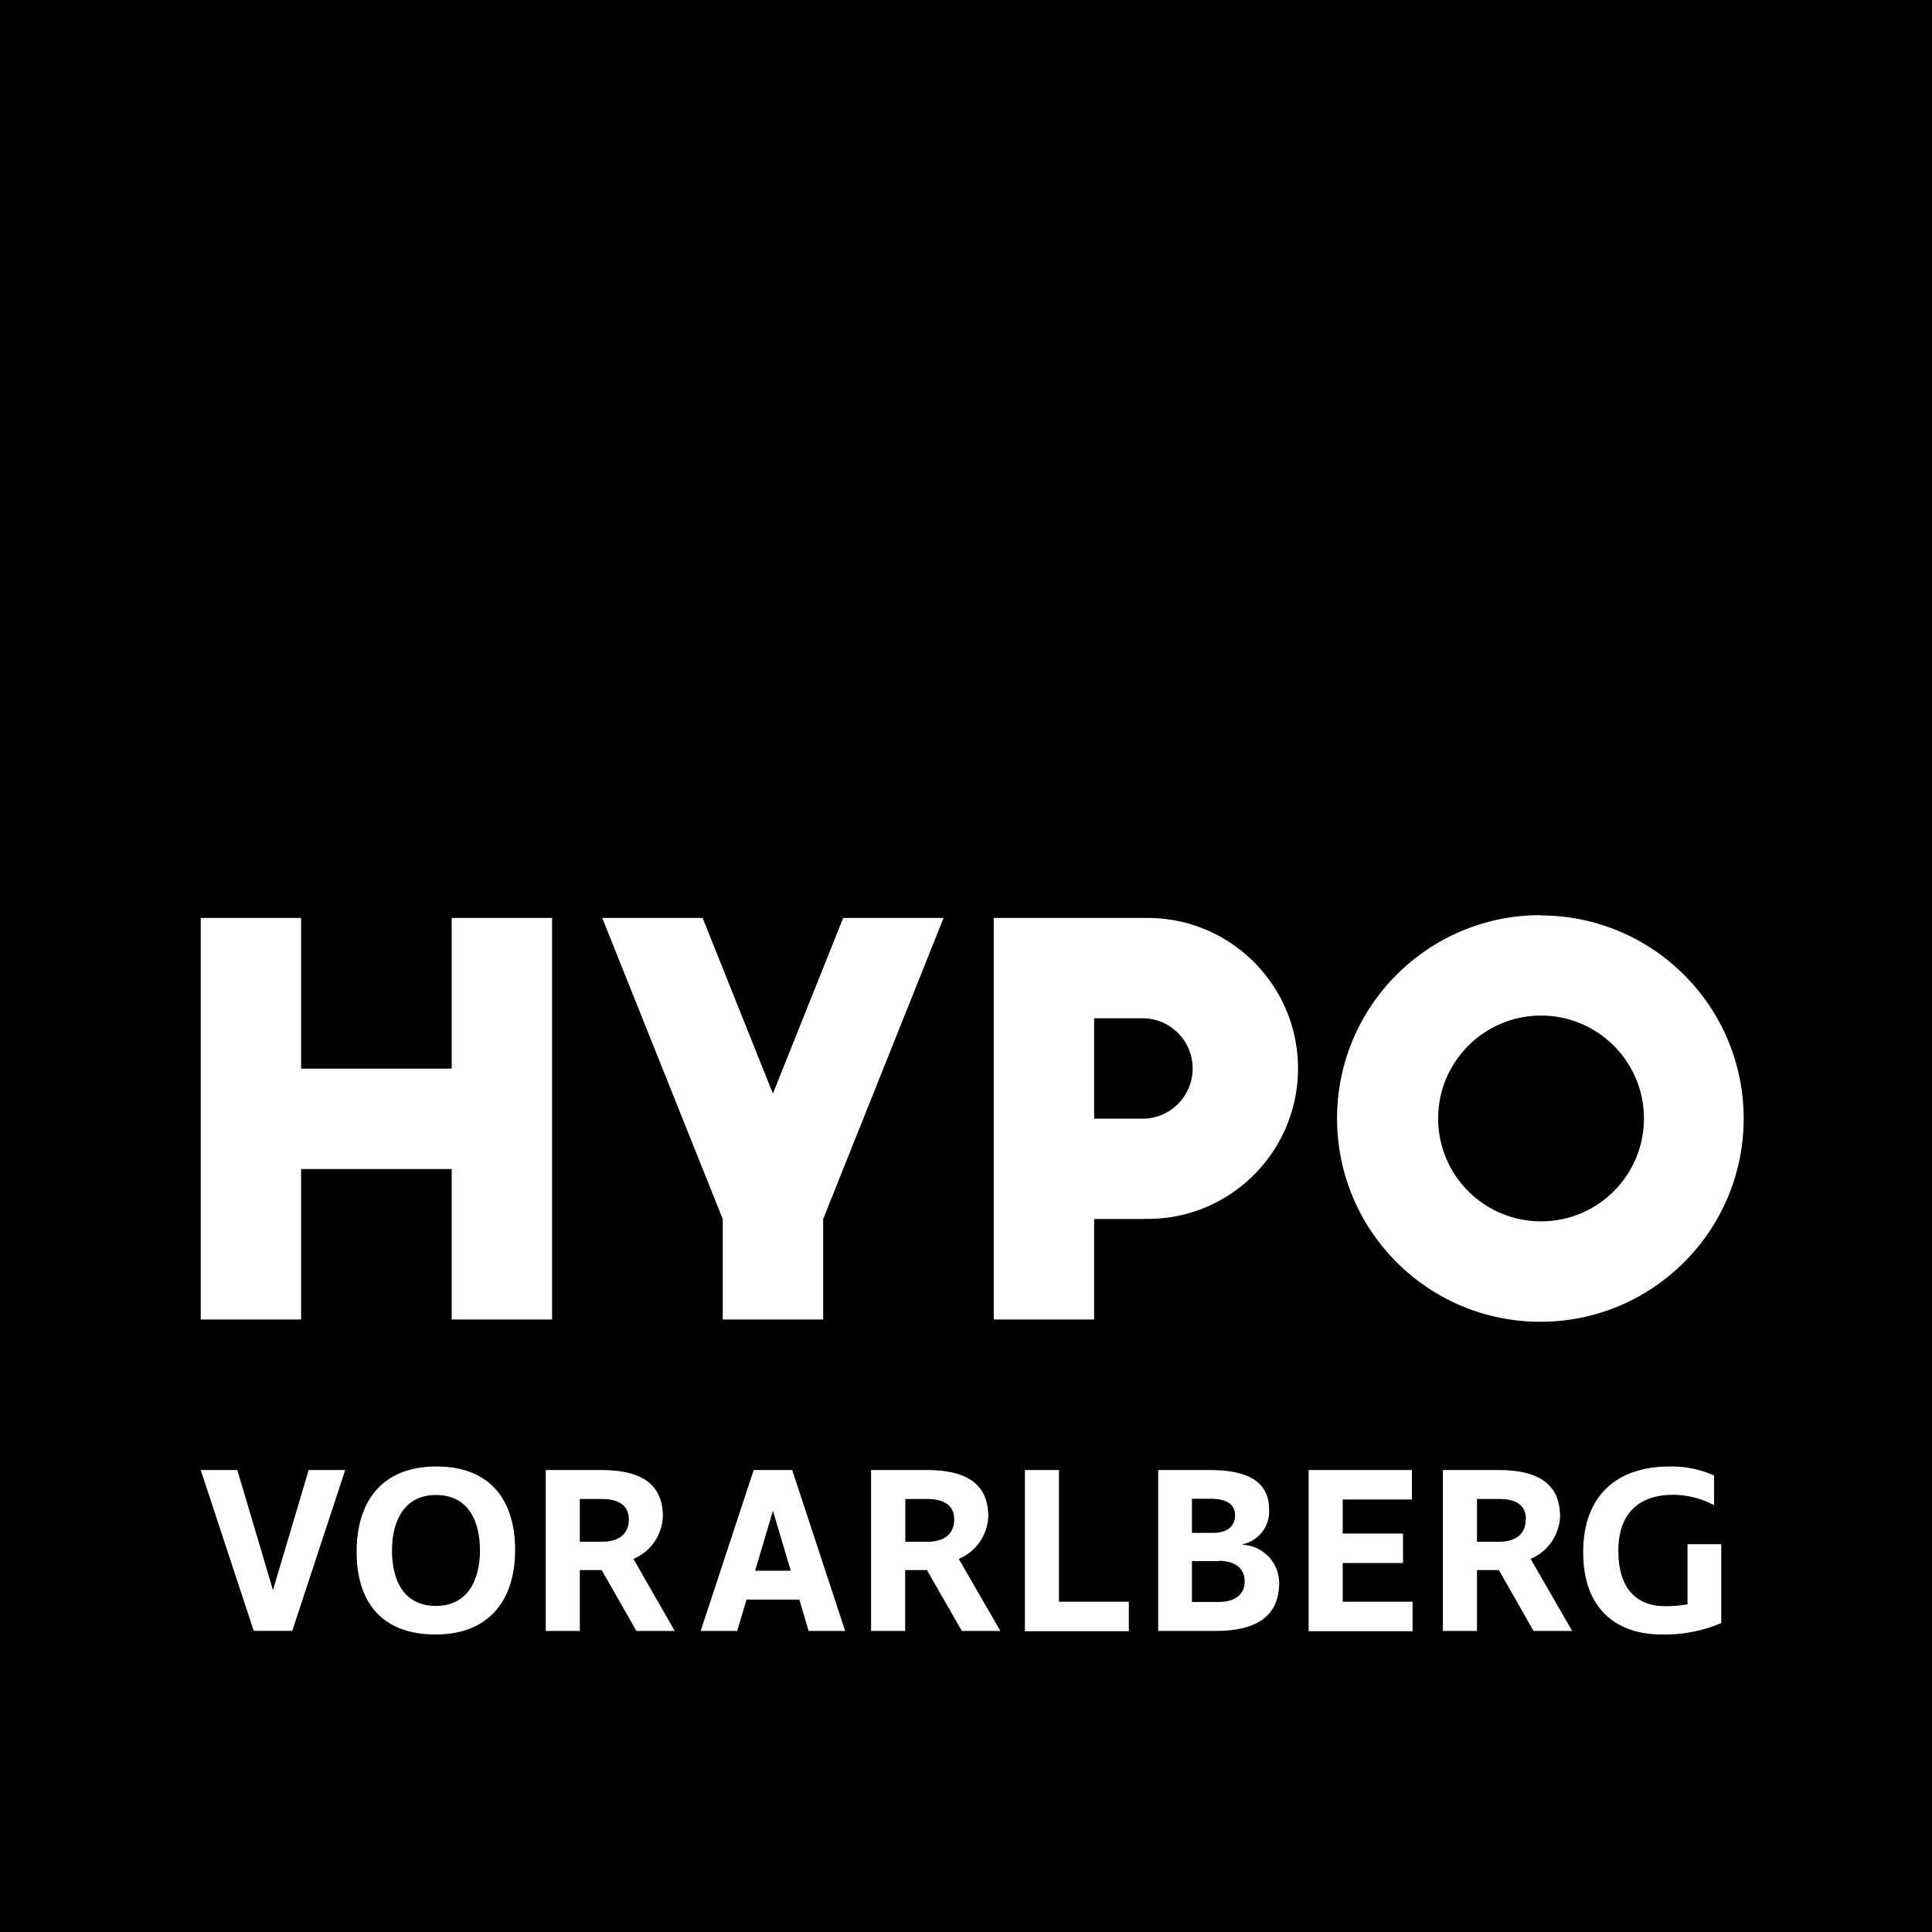 <?xml version="1.0" encoding="UTF-8"?>
<svg id="Ebene_1" xmlns="http://www.w3.org/2000/svg" version="1.1" viewBox="0 0 283.46 283.46">
  <!-- Generator: Adobe Illustrator 29.8.1, SVG Export Plug-In . SVG Version: 2.1.1 Build 2)  -->
  <path d="M178.82,229v.04h-3.94v6h3.94c2.37,0,3.8-1.11,3.8-3,0-2.1-1.62-3.04-3.8-3.04Z"/>
  <path d="M63.96,219.34c-4.68,0-6.45,3.87-6.45,8.13,0,4.53,1.82,8.15,6.45,8.15s6.46-3.76,6.46-8.15-1.78-8.13-6.46-8.13Z"/>
  <path d="M167.89,149.4h-7.36v14.73h7.36c3.86-.14,6.95-3.24,7.09-7.09.15-4.07-3.03-7.49-7.09-7.64Z"/>
  <polygon points="110.79 230.46 116.02 230.46 113.4 221.66 110.79 230.46"/>
  <path d="M136,219.93h-3.17v6.28h3.17c2.51,0,4-1.11,4-3.28s-1.61-3-4-3Z"/>
  <path d="M181.21,222.32c0-1.58-1.21-2.42-3.51-2.42h-2.82v5h3.12c2.09,0,3.21-1,3.21-2.58Z"/>
  <path d="M219.88,219.93h-3.18v6.28h3.18c2.48,0,3.97-1.11,3.97-3.28h.03c0-2.26-1.6-3-4-3Z"/>
  <path d="M0,0v283.46h283.46V0H0ZM103.09,134.68l10.31,25.77,10.31-25.77h14.73l-17.67,44.18v14.73h-14.73v-14.73l-17.68-44.18h14.73ZM29.45,134.68h14.73v22.11h22.09v-22.11h14.73v58.91h-14.73v-22.07h-22.09v22.07h-14.73s0-58.91,0-58.91ZM42.88,239.28h-5.65l-7.78-23.6h5.37l5.23,17.62,5.24-17.62h5.36l-7.77,23.6ZM63.93,239.81c-8.07,0-11.61-4.92-11.61-12.13s3.56-12.52,11.71-12.52,11.55,5.23,11.55,12.27-3.58,12.38-11.65,12.38ZM93.37,239.29l-5.09-8.93h-3.21v8.93h-5v-23.61h8.19c6.1,0,9,2.27,9,6.83-.12,2.73-1.8,5.15-4.32,6.21l6.06,10.57h-5.63ZM118.64,239.29l-1.36-4.6h-7.75l-1.37,4.6h-5.36l7.78-23.61h5.65l7.77,23.61s-5.36,0-5.36,0ZM141.12,239.29l-5.12-8.93h-3.2v8.93h-5v-23.61h8.2c6.11,0,9,2.27,9,6.83-.12,2.73-1.8,5.15-4.33,6.21l6.1,10.57h-5.65ZM165.62,239.33h-15.25v-23.65h5v19.32h10.25v4.33ZM178.37,239.29h-8.44v-23.61h7.56c6.07,0,8.72,2,8.72,5.89.09,2.38-1.54,4.49-3.87,5v.07c2.97.16,5.31,2.6,5.34,5.58,0,5.22-3.77,7.07-9.31,7.07h0ZM167.89,178.85h-7.36v14.74h-14.73v-58.91h23.03c12.2.26,21.87,10.36,21.61,22.55-.26,12.2-10.36,21.87-22.55,21.61h0ZM207.25,239.33h-15.25v-23.65h15.16v4.32h-10.16v5h8.85v4.32h-8.85v5.68h10.25v4.33h0ZM225,239.29l-5.09-8.93h-3.21v8.93h-5v-23.61h8.19c6.1,0,9,2.27,9,6.83-.12,2.73-1.8,5.15-4.32,6.21l6.1,10.57h-5.67ZM252.54,238.14c-2.77,1.17-5.75,1.74-8.75,1.67-6.46,0-11.51-3.59-11.51-12.07s5.13-12.58,12.66-12.58c2.25-.05,4.49.4,6.55,1.32v4.36c-1.83-.98-3.88-1.51-5.96-1.53-5.13,0-8.09,2.79-8.09,8.19s2.51,8.16,6.9,8.16c1.09,0,2.18-.09,3.25-.28v-8.82h4.95v11.58ZM255.83,164.1c0,16.47-13.36,29.83-29.83,29.83s-29.83-13.36-29.83-29.83,13.36-29.83,29.83-29.83v.04c16.46,0,29.81,13.32,29.83,29.78h0Z"/>
  <path d="M88.26,219.93h-3.19v6.28h3.18c2.51,0,4.01-1.11,4.01-3.28s-1.61-3-4-3Z"/>
  <path d="M226,149c-8.31.06-15.01,6.82-15,15.13v.07c.06,8.34,6.86,15.05,15.2,15,8.34-.06,15.05-6.86,15-15.2-.06-8.34-6.86-15.05-15.2-15h0Z"/>
</svg>